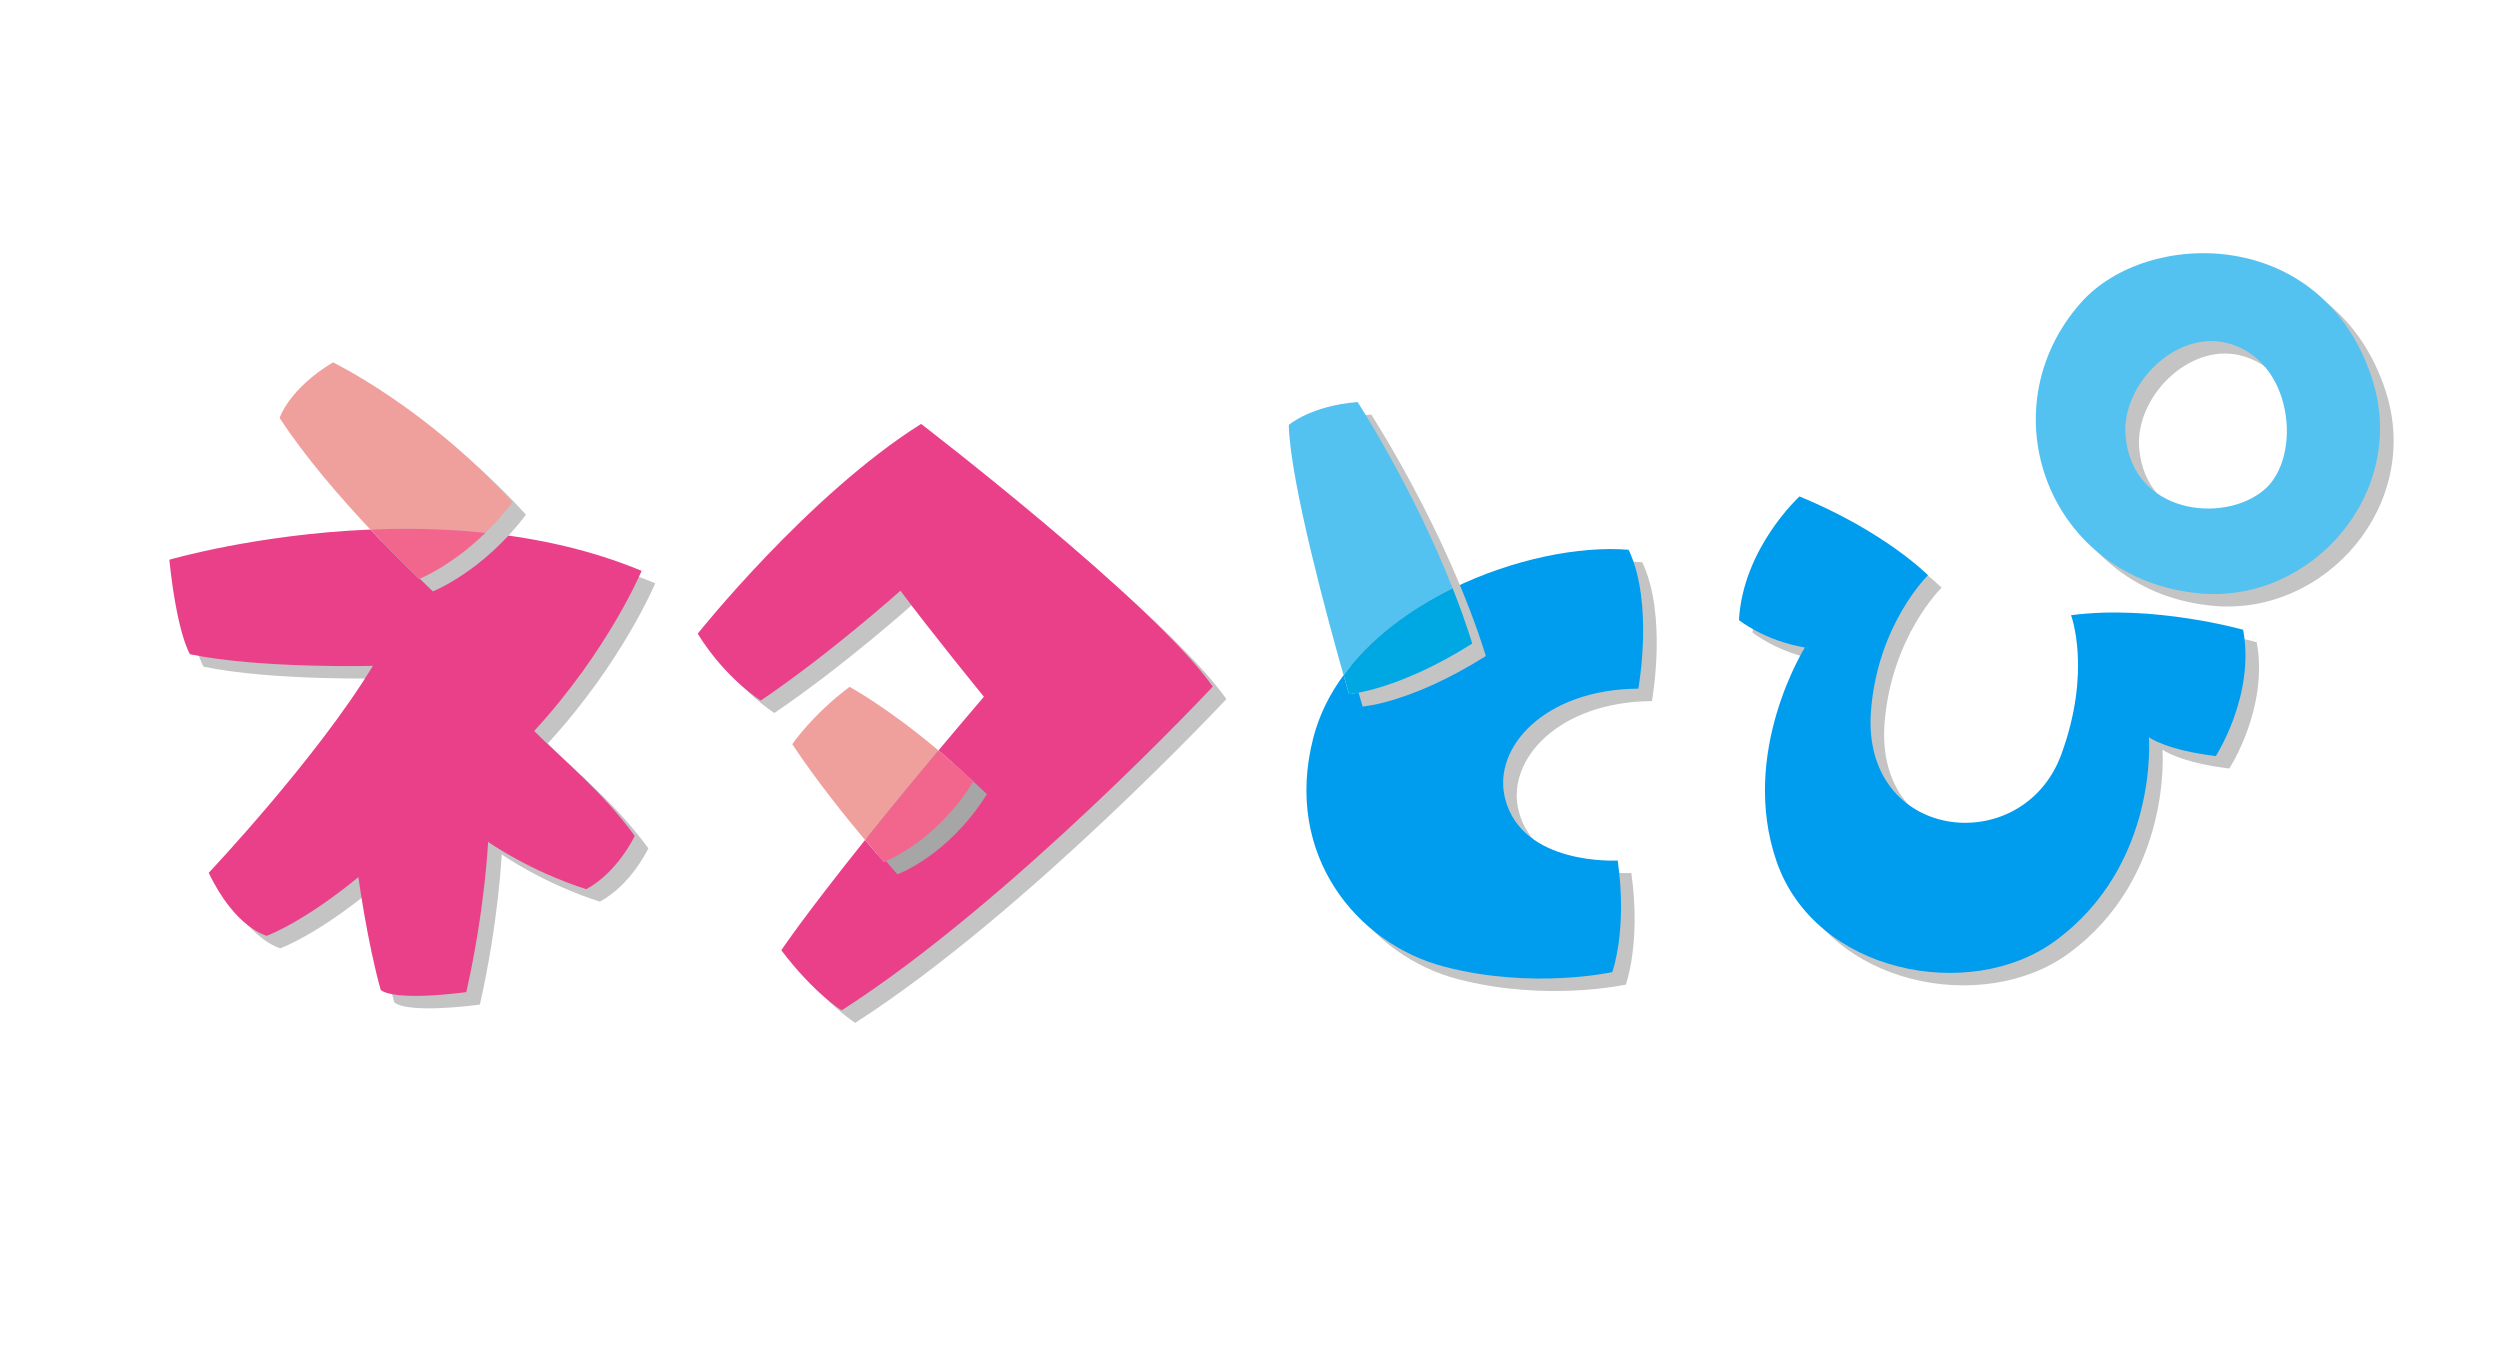 <?xml version="1.0" encoding="utf-8"?>
<!-- Generator: Adobe Illustrator 16.0.3, SVG Export Plug-In . SVG Version: 6.00 Build 0)  -->
<!DOCTYPE svg PUBLIC "-//W3C//DTD SVG 1.1//EN" "http://www.w3.org/Graphics/SVG/1.1/DTD/svg11.dtd">
<svg version="1.1" id="レイヤー_1" xmlns="http://www.w3.org/2000/svg" xmlns:xlink="http://www.w3.org/1999/xlink" x="0px"
	 y="0px" width="388px" height="213px" viewBox="0 0 388 213" enable-background="new 0 0 388 213" xml:space="preserve">
<rect fill="#FFFFFF" width="388" height="213"/>
<g>
	<g>
		<path fill="#C4C4C4" d="M77.863,132.602c0,0-0.47,10.438-3.386,23.313c-12.039,1.507-13.292-0.374-13.292-0.374
			c-2.132-7.705-3.449-17.484-3.449-17.484s-7.432,6.323-14.203,9.123c0,0-4.891-1.131-9.03-9.783c0,0,16.825-17.824,25.479-32.12
			c0,0-17.483,0.452-28.394-1.805c0,0-2.006-3.163-3.197-14.667c0,0,40.587-11.877,73.3,1.722c0,0-5.111,12.259-16.68,24.862
			c4.703,4.701,10.535,9.332,15.613,16.271c0,0-2.633,5.643-7.524,8.275C84.259,137.113,77.863,132.602,77.863,132.602z"/>
	</g>
	<g>
		<path fill="#EA4089" d="M75.344,82.69c-5.363,5.234-10.276,7.156-10.276,7.156s-3.303-3.101-7.589-7.661
			C39.778,82.92,26.281,86.87,26.281,86.87c1.191,11.504,3.197,14.668,3.197,14.668c10.91,2.257,28.394,1.804,28.394,1.804
			c-8.653,14.297-25.478,32.12-25.478,32.12c4.138,8.653,9.029,9.78,9.029,9.78c6.771-2.799,14.202-9.121,14.202-9.121
			s1.317,9.779,3.449,17.484c0,0,1.254,1.881,13.293,0.375c2.916-12.877,3.387-23.316,3.387-23.316s6.395,4.518,15.236,7.337
			c4.891-2.634,7.524-8.276,7.524-8.276c-5.079-6.938-10.91-11.568-15.613-16.271C94.47,100.851,99.58,88.593,99.58,88.593
			C91.732,85.33,83.43,83.535,75.344,82.69z"/>
	</g>
	<g>
		<path fill="#C4C4C4" d="M120.187,110.654c0,0-5.379-3.266-9.799-10.374c0,0,17.153-21.53,34.674-32.554
			c0,0,36.085,27.676,45.275,40.767c0,0-31.092,33.256-57.603,50.249c0,0-4.272-2.604-9.367-9.331c0,0,7.484-11.278,31.443-39.348
			c0,0-8.402-10.303-12.951-16.457C141.859,93.608,131.028,103.319,120.187,110.654z"/>
	</g>
	<g>
		<path fill="#EA4089" d="M142.952,65.793c-17.52,11.023-34.674,32.555-34.674,32.555c4.419,7.107,9.798,10.373,9.798,10.373
			c10.841-7.333,21.673-17.045,21.673-17.045c4.548,6.153,12.951,16.455,12.951,16.455c-2.53,2.967-4.875,5.741-7.049,8.338
			c1.717,1.444,3.533,3.059,5.415,4.84c-5.995,9.596-13.898,12.455-13.898,12.455s-1.156-1.298-2.916-3.395
			c-9.583,11.971-12.994,17.109-12.994,17.109c5.094,6.727,9.367,9.33,9.367,9.33c26.511-16.994,57.603-50.249,57.603-50.249
			C179.037,93.47,142.952,65.793,142.952,65.793z"/>
	</g>
	<g>
		<path fill="#C4C4C4" d="M205.92,116.495c-4.639,18.125,6.768,31.935,20.361,35.472c13.73,3.574,26.051,0.838,26.051,0.838
			s2.381-6.438,0.85-17.32c0,0-14.861,0.869-17.494-9.664c-1.97-7.879,6.15-16.906,20.688-17.01c0,0,2.448-13.275-1.502-21.554
			C238.884,85.94,211.044,96.474,205.92,116.495z"/>
	</g>
	<g>
		<path fill="#009CEE" d="M225.46,91.316c1.101,2.785,2.131,5.656,3.037,8.563c-11.556,7.296-19.127,7.844-19.127,7.844
			s-0.323-1.095-0.851-2.942c-2.16,2.95-3.797,6.214-4.709,9.782c-4.641,18.123,6.768,31.933,20.359,35.47
			c13.73,3.573,26.053,0.838,26.053,0.838s2.381-6.438,0.848-17.32c0,0-14.86,0.869-17.494-9.663
			c-1.969-7.88,6.152-16.906,20.689-17.011c0,0,2.447-13.275-1.502-21.552C245.113,84.693,234.75,86.778,225.46,91.316z"/>
	</g>
	<g>
		<path fill="#C4C4C4" d="M271.993,98.168c0,0,3.948,3.197,10.233,4.255c0,0-10.233,16.261-4.404,33.179
			c6.001,17.41,30.013,21.998,43.182,12.404c16.205-11.806,14.611-31.66,14.611-31.66s2.605,1.992,10.38,2.926
			c0,0,6.131-9.44,4.25-19.599c0,0-13.919-3.951-26.712-2.258c0,0,3.26,8.604-1.514,21.612
			c-6.012,16.387-31.219,13.563-29.524-6.939c1.104-13.373,8.842-20.88,8.842-20.88s-6.604-6.72-19.94-12.226
			C281.396,78.981,272.641,86.933,271.993,98.168z"/>
	</g>
	<g>
		<path fill="#009CEE" d="M321.424,95.481c0,0,3.262,8.604-1.512,21.613c-6.014,16.387-31.221,13.563-29.525-6.939
			c1.104-13.373,8.84-20.88,8.84-20.88s-6.605-6.719-19.938-12.226c0,0-8.756,7.952-9.405,19.187c0,0,3.95,3.198,10.236,4.256
			c0,0-10.236,16.26-4.405,33.178c6.001,17.41,30.013,21.998,43.181,12.405c16.205-11.807,14.612-31.661,14.612-31.661
			s2.608,1.993,10.38,2.927c0,0,6.131-9.441,4.25-19.599C348.135,97.739,334.215,93.789,321.424,95.481z"/>
	</g>
	<g>
		<path fill="#C4C4C4" d="M370.256,60.709c-7.691-23.724-34.915-23.316-45.129-11.862c-14.873,16.676-5.088,43.113,18.462,45.189
			C360.939,95.566,375.975,78.343,370.256,60.709z M353.516,77.95c-6.273,5.334-20.399,3.763-21.507-8.278
			c-0.729-7.948,7.609-16.361,15.496-14.558C358.021,57.518,359.523,72.842,353.516,77.95z"/>
	</g>
	<g>
		<g>
			<path fill="#54C2F0" d="M368.146,58.775c-7.69-23.723-34.914-23.315-45.129-11.862c-14.871,16.677-5.086,43.113,18.461,45.189
				C358.83,93.632,373.864,76.409,368.146,58.775z M351.404,76.017c-6.273,5.333-20.399,3.763-21.506-8.279
				c-0.729-7.947,7.61-16.36,15.498-14.557C355.913,55.583,357.414,70.909,351.404,76.017z"/>
		</g>
	</g>
	<g>
		<path fill="#C4C4C4" d="M67.179,91.781c0,0-13.895-13.043-21.67-24.981c0,0,1.4-4.477,8.277-8.628c0,0,14.547,7.023,27.84,21.707
			C74.958,88.736,67.179,91.781,67.179,91.781z"/>
	</g>
	<g>
		<path fill="#EF9F9C" d="M75.344,82.69c1.386-1.354,2.802-2.927,4.171-4.746c-13.293-14.684-27.84-21.707-27.84-21.707
			c-6.875,4.152-8.276,8.628-8.276,8.628c3.985,6.118,9.576,12.526,14.081,17.32C63.109,81.951,69.164,82.043,75.344,82.69z"/>
	</g>
	<g>
		<path fill="#F2668E" d="M65.068,89.846c0,0,4.913-1.922,10.276-7.156c-6.18-0.647-12.235-0.739-17.865-0.504
			C61.765,86.745,65.068,89.846,65.068,89.846z"/>
	</g>
	<g>
		<path fill="#C4C4C4" d="M211.479,109.656c0,0-9.129-30.926-9.348-41.779c0,0,3.442-2.979,10.68-3.543
			c0,0,11.717,17.986,17.797,37.479C219.052,109.109,211.479,109.656,211.479,109.656z"/>
	</g>
	<g>
		<path fill="#54C2F0" d="M225.46,91.316c-6.274-15.892-14.759-28.917-14.759-28.917c-7.236,0.565-10.68,3.544-10.68,3.544
			c0.179,8.811,6.228,30.854,8.498,38.838C212.684,99.091,218.792,94.572,225.46,91.316z"/>
	</g>
	<g>
		<path fill="#00A8E3" d="M228.497,99.88c-0.906-2.907-1.937-5.778-3.037-8.563c-6.668,3.255-12.776,7.774-16.938,13.465
			c0.525,1.848,0.85,2.943,0.85,2.943S216.941,107.176,228.497,99.88z"/>
	</g>
	<g>
		<path fill="#A6A6A6" d="M139.278,135.695c0,0-8.213-9.211-14.206-18.262c0,0,3.076-4.547,8.886-8.898
			c0,0,8.572,4.621,19.217,14.708C147.182,132.836,139.278,135.695,139.278,135.695z"/>
	</g>
	<g>
		<path fill="#EF9F9C" d="M131.849,106.602c-5.81,4.352-8.886,8.898-8.886,8.898c3.745,5.654,8.356,11.375,11.29,14.869
			c3.115-3.893,6.883-8.508,11.399-13.9C137.659,109.734,131.849,106.602,131.849,106.602z"/>
	</g>
	<g>
		<path fill="#F2668E" d="M151.066,121.309c-1.882-1.781-3.698-3.396-5.415-4.84c-4.516,5.395-8.284,10.008-11.399,13.9
			c1.76,2.097,2.916,3.395,2.916,3.395S145.072,130.902,151.066,121.309z"/>
	</g>
</g>
</svg>
